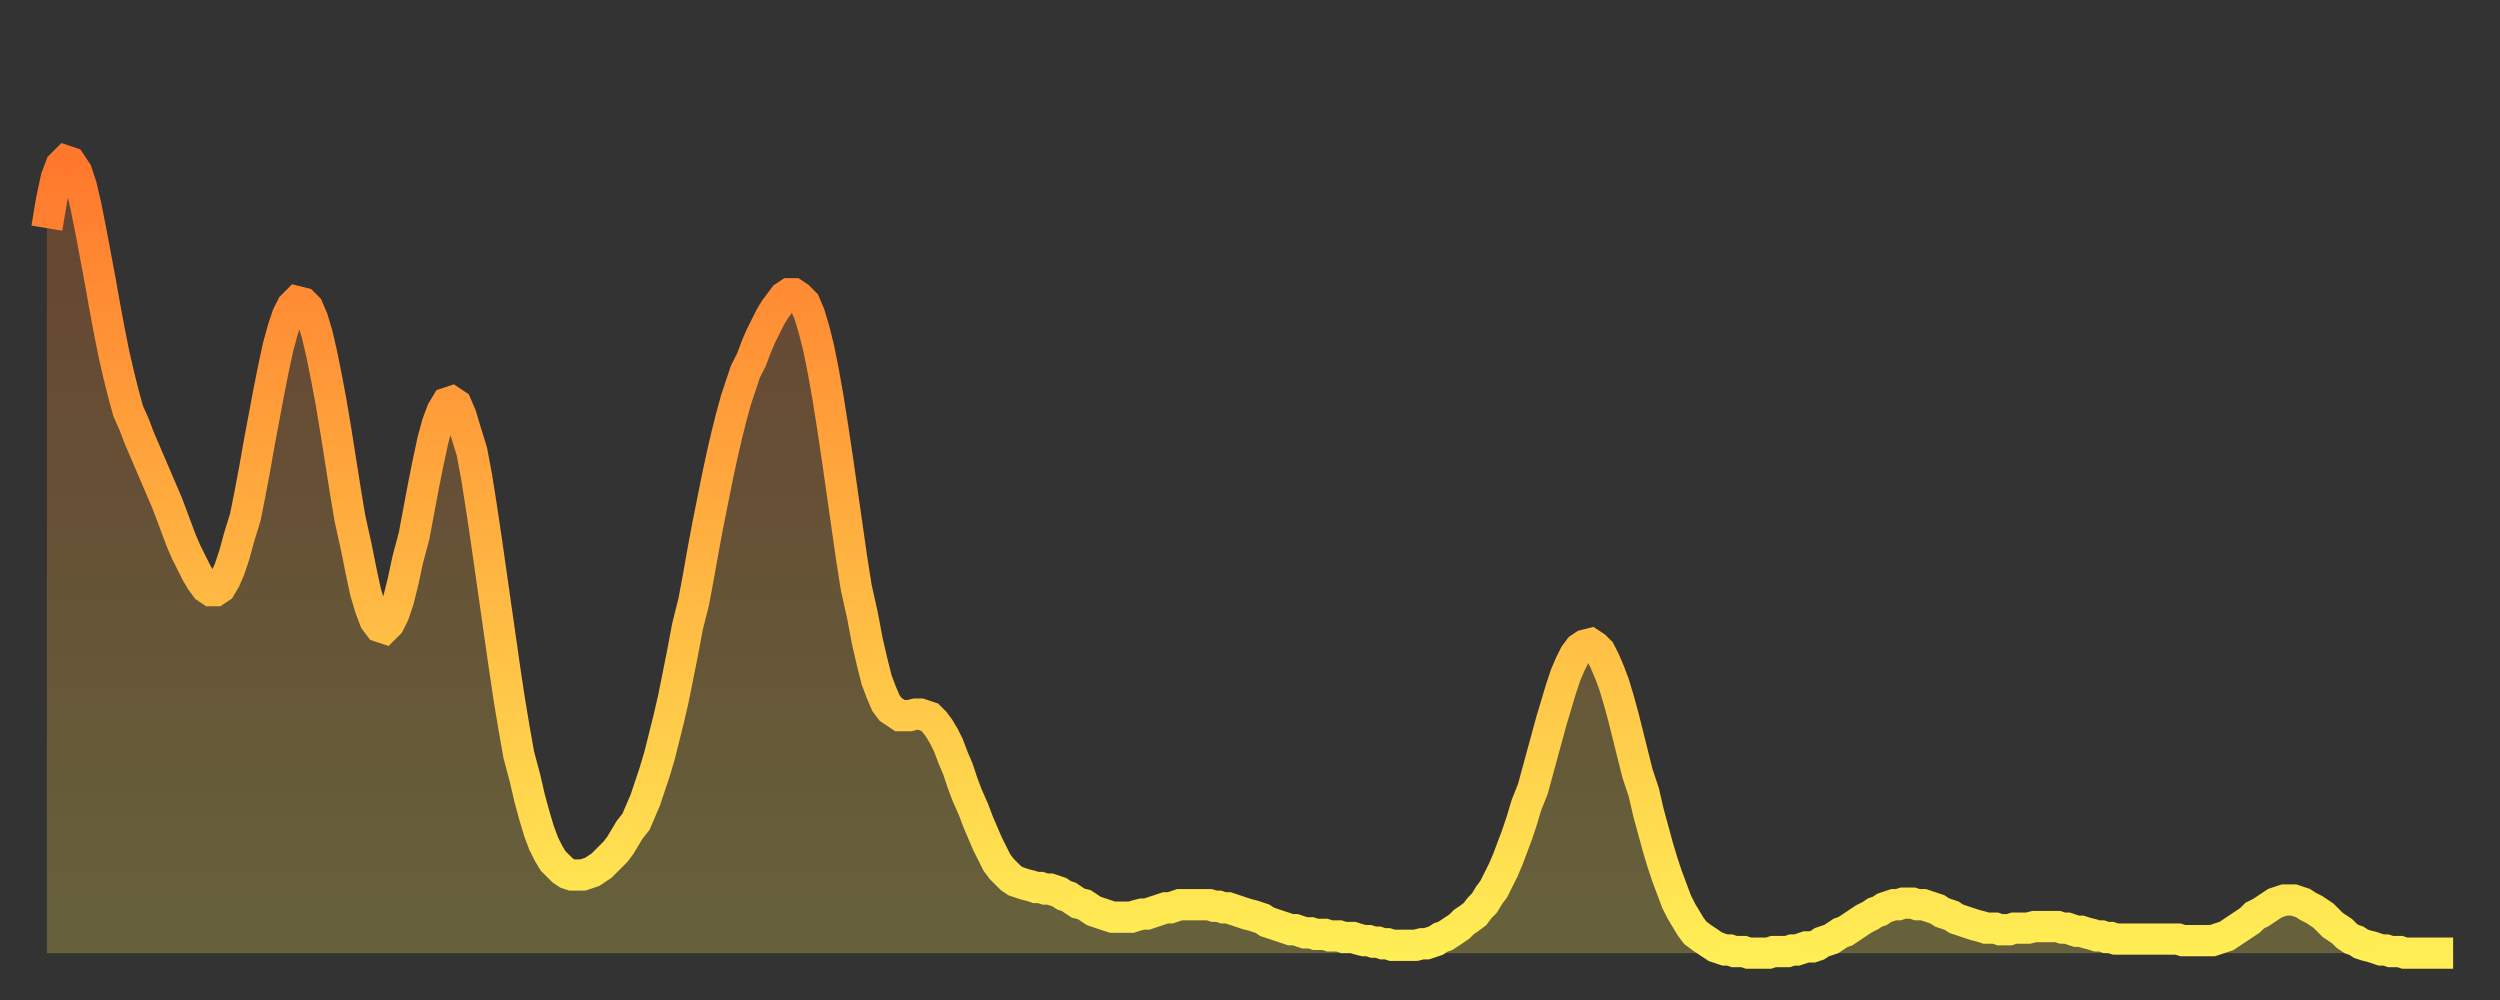 <?xml version="1.0" encoding="utf-8" ?>
<svg baseProfile="full" height="64" version="1.1" width="160" xmlns="http://www.w3.org/2000/svg" xmlns:ev="http://www.w3.org/2001/xml-events" xmlns:xlink="http://www.w3.org/1999/xlink"><rect width="100%" height="100%" fill="#333333" stroke="none"/><defs><linearGradient id="id441082" x1="0" x2="0" y1="0" y2="1"><stop offset="0%" stop-color="#ff782d" /><stop offset="50%" stop-color="#ffb341" /><stop offset="100%" stop-color="#ffee55" /></linearGradient></defs><g transform="translate(3,3)"><g><path d="M 0.0 11.6 L 0.3 9.8 0.6 8.4 0.9 7.6 1.2 7.3 1.5 7.4 1.9 8.0 2.2 8.9 2.5 10.2 2.8 11.7 3.1 13.3 3.4 14.9 3.7 16.6 4.0 18.2 4.3 19.7 4.6 21.0 4.9 22.2 5.2 23.3 5.6 24.2 5.9 25.0 6.2 25.7 6.5 26.4 6.8 27.1 7.1 27.8 7.4 28.5 7.7 29.2 8.0 30.0 8.3 30.8 8.6 31.6 8.9 32.3 9.3 33.1 9.6 33.7 9.9 34.2 10.2 34.6 10.5 34.8 10.8 34.8 11.1 34.6 11.4 34.1 11.7 33.4 12.0 32.5 12.3 31.4 12.7 30.1 13.0 28.6 13.3 27.0 13.6 25.3 13.9 23.7 14.2 22.1 14.5 20.6 14.8 19.2 15.1 18.1 15.4 17.2 15.7 16.6 16.0 16.3 16.4 16.4 16.7 16.7 17.0 17.4 17.3 18.4 17.6 19.7 17.9 21.2 18.2 22.8 18.5 24.6 18.8 26.5 19.1 28.4 19.4 30.2 19.8 32.0 20.1 33.5 20.4 34.9 20.7 35.9 21.0 36.7 21.3 37.1 21.6 37.2 21.9 36.9 22.2 36.3 22.5 35.4 22.8 34.2 23.1 32.8 23.5 31.3 23.8 29.7 24.1 28.1 24.4 26.6 24.7 25.2 25.0 24.1 25.3 23.3 25.6 22.8 25.9 22.7 26.2 22.9 26.5 23.6 26.8 24.6 27.2 25.9 27.5 27.5 27.8 29.4 28.1 31.4 28.4 33.5 28.7 35.6 29.0 37.7 29.3 39.8 29.6 41.8 29.9 43.6 30.2 45.3 30.6 46.8 30.9 48.1 31.2 49.2 31.5 50.2 31.8 51.0 32.1 51.6 32.4 52.1 32.7 52.4 33.0 52.7 33.3 52.9 33.6 53.0 33.9 53.0 34.3 53.0 34.6 52.9 34.9 52.8 35.2 52.6 35.5 52.4 35.8 52.1 36.1 51.8 36.4 51.5 36.7 51.1 37.0 50.6 37.3 50.1 37.7 49.6 38.0 48.9 38.3 48.2 38.6 47.3 38.9 46.4 39.2 45.4 39.5 44.2 39.8 43.0 40.1 41.7 40.4 40.2 40.7 38.7 41.0 37.1 41.4 35.5 41.7 33.9 42.0 32.2 42.3 30.6 42.6 29.1 42.9 27.6 43.2 26.2 43.5 24.9 43.8 23.7 44.1 22.6 44.4 21.7 44.7 20.8 45.1 20.0 45.4 19.2 45.7 18.5 46.0 17.9 46.3 17.3 46.6 16.8 46.9 16.4 47.2 16.0 47.5 15.8 47.8 15.8 48.1 16.0 48.5 16.4 48.8 17.1 49.1 18.1 49.4 19.3 49.7 20.8 50.0 22.5 50.3 24.4 50.6 26.4 50.9 28.5 51.2 30.6 51.5 32.7 51.8 34.6 52.2 36.4 52.5 38.0 52.8 39.3 53.1 40.5 53.4 41.3 53.7 42.0 54.0 42.4 54.3 42.6 54.6 42.8 54.9 42.8 55.2 42.8 55.6 42.7 55.9 42.7 56.2 42.8 56.5 42.9 56.8 43.2 57.1 43.6 57.4 44.1 57.7 44.7 58.0 45.5 58.3 46.2 58.6 47.1 58.9 47.9 59.3 48.8 59.6 49.6 59.9 50.3 60.2 51.0 60.5 51.6 60.8 52.2 61.1 52.6 61.4 52.9 61.7 53.2 62.0 53.4 62.3 53.5 62.6 53.6 63.0 53.7 63.3 53.8 63.6 53.8 63.9 53.9 64.2 53.9 64.5 54.0 64.8 54.1 65.1 54.3 65.4 54.4 65.7 54.6 66.0 54.8 66.4 54.9 66.7 55.1 67.0 55.3 67.3 55.4 67.6 55.5 67.9 55.6 68.2 55.7 68.5 55.7 68.8 55.7 69.1 55.7 69.4 55.7 69.7 55.6 70.1 55.5 70.4 55.5 70.7 55.4 71.0 55.3 71.3 55.2 71.6 55.1 71.9 55.1 72.2 55.0 72.5 54.9 72.8 54.9 73.1 54.9 73.5 54.9 73.8 54.9 74.1 54.9 74.4 54.9 74.7 55.0 75.0 55.0 75.3 55.1 75.6 55.1 75.9 55.2 76.2 55.3 76.5 55.4 76.8 55.5 77.2 55.6 77.5 55.7 77.8 55.8 78.1 56.0 78.4 56.1 78.7 56.2 79.0 56.3 79.3 56.4 79.6 56.5 79.9 56.5 80.2 56.6 80.5 56.7 80.9 56.7 81.2 56.8 81.5 56.8 81.8 56.8 82.1 56.9 82.4 56.9 82.7 56.9 83.0 57.0 83.3 57.0 83.6 57.0 83.9 57.1 84.3 57.2 84.6 57.2 84.9 57.3 85.2 57.3 85.5 57.4 85.8 57.4 86.1 57.5 86.4 57.5 86.7 57.5 87.0 57.5 87.3 57.5 87.6 57.5 88.0 57.4 88.3 57.4 88.6 57.3 88.9 57.2 89.2 57.0 89.5 56.9 89.8 56.7 90.1 56.5 90.4 56.3 90.7 56.0 91.0 55.8 91.4 55.5 91.7 55.1 92.0 54.8 92.3 54.3 92.6 53.9 92.9 53.3 93.2 52.7 93.5 52.0 93.8 51.2 94.1 50.4 94.4 49.5 94.7 48.5 95.1 47.5 95.4 46.4 95.7 45.3 96.0 44.2 96.3 43.1 96.6 42.1 96.9 41.1 97.2 40.2 97.5 39.5 97.8 38.9 98.1 38.5 98.4 38.3 98.8 38.2 99.1 38.4 99.4 38.7 99.7 39.3 100.0 40.0 100.3 40.8 100.6 41.8 100.9 42.9 101.2 44.1 101.5 45.3 101.8 46.5 102.2 47.7 102.5 49.0 102.8 50.1 103.1 51.2 103.4 52.2 103.7 53.1 104.0 53.9 104.3 54.7 104.6 55.3 104.9 55.8 105.2 56.3 105.5 56.7 105.9 57.0 106.2 57.2 106.5 57.4 106.8 57.6 107.1 57.7 107.4 57.8 107.7 57.8 108.0 57.9 108.3 57.9 108.6 57.9 108.9 58.0 109.3 58.0 109.6 58.0 109.9 58.0 110.2 58.0 110.5 57.9 110.8 57.9 111.1 57.9 111.4 57.9 111.7 57.8 112.0 57.8 112.3 57.7 112.6 57.6 113.0 57.6 113.3 57.5 113.6 57.3 113.9 57.2 114.2 57.1 114.5 56.9 114.8 56.7 115.1 56.6 115.4 56.4 115.7 56.2 116.0 56.0 116.3 55.8 116.7 55.6 117.0 55.4 117.3 55.3 117.6 55.1 117.9 55.0 118.2 54.9 118.5 54.9 118.8 54.8 119.1 54.8 119.4 54.8 119.7 54.9 120.1 54.9 120.4 55.0 120.7 55.1 121.0 55.2 121.3 55.4 121.6 55.5 121.9 55.6 122.2 55.8 122.5 55.9 122.8 56.0 123.1 56.1 123.4 56.2 123.8 56.3 124.1 56.4 124.4 56.4 124.7 56.4 125.0 56.5 125.3 56.5 125.6 56.5 125.9 56.4 126.2 56.4 126.5 56.4 126.8 56.4 127.2 56.3 127.5 56.3 127.8 56.3 128.1 56.3 128.4 56.3 128.7 56.3 129.0 56.4 129.3 56.4 129.6 56.5 129.9 56.6 130.2 56.6 130.5 56.7 130.9 56.8 131.2 56.9 131.5 56.9 131.8 57.0 132.1 57.0 132.4 57.1 132.7 57.1 133.0 57.1 133.3 57.1 133.6 57.1 133.9 57.1 134.2 57.1 134.6 57.1 134.9 57.1 135.2 57.1 135.5 57.1 135.8 57.1 136.1 57.1 136.4 57.1 136.7 57.2 137.0 57.2 137.3 57.2 137.6 57.2 138.0 57.2 138.3 57.2 138.6 57.2 138.9 57.1 139.2 57.0 139.5 56.9 139.8 56.7 140.1 56.5 140.4 56.3 140.7 56.1 141.0 55.9 141.3 55.6 141.7 55.4 142.0 55.2 142.3 55.0 142.6 54.8 142.9 54.7 143.2 54.6 143.5 54.6 143.8 54.6 144.1 54.7 144.4 54.8 144.7 55.0 145.1 55.2 145.4 55.4 145.7 55.6 146.0 55.9 146.3 56.2 146.6 56.4 146.9 56.6 147.2 56.9 147.5 57.1 147.8 57.2 148.1 57.4 148.4 57.5 148.8 57.6 149.1 57.7 149.4 57.8 149.7 57.8 150.0 57.9 150.3 57.9 150.6 57.9 150.9 58.0 151.2 58.0 151.5 58.0 151.8 58.0 152.1 58.0 152.5 58.0 152.8 58.0 153.1 58.0 153.4 58.0 153.7 58.0 154.0 58.0" fill="none" id="graph-curve" opacity="1" stroke="url(#id441082)" stroke-width="2" /><path d="M 0 58 L 0.0 11.6 0.3 9.8 0.6 8.4 0.9 7.6 1.2 7.3 1.5 7.4 1.9 8.0 2.2 8.9 2.5 10.2 2.8 11.7 3.1 13.3 3.4 14.9 3.7 16.6 4.0 18.2 4.3 19.7 4.6 21.0 4.9 22.2 5.2 23.3 5.6 24.2 5.9 25.0 6.2 25.7 6.5 26.4 6.8 27.1 7.1 27.8 7.4 28.5 7.7 29.2 8.0 30.0 8.3 30.8 8.6 31.6 8.9 32.3 9.3 33.1 9.6 33.7 9.9 34.2 10.2 34.6 10.5 34.8 10.8 34.8 11.1 34.6 11.4 34.1 11.7 33.4 12.0 32.5 12.3 31.4 12.7 30.1 13.0 28.6 13.3 27.0 13.6 25.3 13.9 23.7 14.2 22.1 14.5 20.6 14.8 19.2 15.1 18.1 15.4 17.2 15.7 16.6 16.0 16.3 16.4 16.4 16.7 16.7 17.0 17.4 17.3 18.4 17.6 19.7 17.9 21.2 18.2 22.8 18.5 24.6 18.8 26.5 19.1 28.4 19.4 30.2 19.8 32.0 20.1 33.5 20.4 34.9 20.7 35.9 21.0 36.7 21.3 37.1 21.6 37.2 21.9 36.9 22.2 36.3 22.5 35.4 22.8 34.2 23.1 32.8 23.5 31.3 23.8 29.7 24.1 28.1 24.4 26.6 24.7 25.2 25.0 24.1 25.3 23.3 25.6 22.8 25.9 22.7 26.2 22.9 26.5 23.6 26.8 24.6 27.2 25.9 27.5 27.5 27.8 29.4 28.1 31.4 28.4 33.5 28.7 35.6 29.0 37.7 29.3 39.8 29.6 41.8 29.9 43.6 30.2 45.3 30.6 46.8 30.9 48.1 31.2 49.2 31.5 50.2 31.8 51.0 32.1 51.6 32.4 52.1 32.7 52.4 33.0 52.7 33.3 52.9 33.6 53.0 33.9 53.0 34.3 53.0 34.6 52.9 34.9 52.8 35.2 52.6 35.5 52.4 35.8 52.1 36.1 51.8 36.4 51.5 36.7 51.1 37.0 50.6 37.3 50.1 37.7 49.6 38.0 48.9 38.3 48.2 38.6 47.3 38.9 46.4 39.2 45.4 39.5 44.2 39.8 43.0 40.1 41.7 40.4 40.2 40.7 38.7 41.0 37.1 41.4 35.5 41.7 33.9 42.0 32.2 42.3 30.6 42.6 29.1 42.9 27.6 43.2 26.2 43.5 24.9 43.8 23.7 44.1 22.6 44.4 21.7 44.7 20.8 45.1 20.0 45.4 19.2 45.7 18.5 46.0 17.9 46.3 17.3 46.6 16.8 46.9 16.4 47.2 16.0 47.5 15.8 47.8 15.8 48.1 16.0 48.5 16.4 48.8 17.1 49.1 18.1 49.4 19.3 49.7 20.8 50.0 22.5 50.3 24.4 50.6 26.4 50.9 28.5 51.2 30.6 51.5 32.7 51.8 34.6 52.2 36.4 52.5 38.0 52.8 39.3 53.1 40.5 53.4 41.3 53.7 42.0 54.0 42.4 54.3 42.6 54.6 42.8 54.9 42.8 55.2 42.8 55.6 42.7 55.9 42.7 56.2 42.8 56.5 42.9 56.8 43.2 57.1 43.6 57.4 44.1 57.7 44.7 58.0 45.5 58.3 46.2 58.6 47.1 58.9 47.9 59.3 48.8 59.6 49.6 59.9 50.3 60.2 51.0 60.5 51.6 60.8 52.2 61.1 52.6 61.4 52.9 61.7 53.2 62.0 53.4 62.3 53.5 62.6 53.6 63.0 53.7 63.3 53.8 63.6 53.8 63.9 53.9 64.2 53.9 64.5 54.0 64.8 54.1 65.1 54.3 65.4 54.4 65.7 54.6 66.0 54.8 66.4 54.9 66.7 55.1 67.0 55.3 67.3 55.4 67.6 55.5 67.9 55.6 68.2 55.7 68.5 55.7 68.8 55.7 69.1 55.7 69.4 55.7 69.7 55.6 70.1 55.5 70.4 55.5 70.7 55.4 71.0 55.3 71.3 55.2 71.6 55.1 71.9 55.1 72.2 55.0 72.5 54.9 72.8 54.9 73.1 54.9 73.5 54.9 73.8 54.9 74.1 54.9 74.4 54.9 74.7 55.0 75.0 55.0 75.3 55.1 75.6 55.1 75.9 55.2 76.2 55.3 76.5 55.4 76.8 55.5 77.2 55.6 77.5 55.7 77.8 55.8 78.1 56.0 78.4 56.1 78.7 56.2 79.0 56.3 79.3 56.4 79.6 56.5 79.9 56.5 80.2 56.6 80.5 56.7 80.9 56.7 81.2 56.8 81.5 56.8 81.8 56.8 82.1 56.9 82.4 56.9 82.7 56.9 83.0 57.0 83.3 57.0 83.6 57.0 83.9 57.1 84.3 57.2 84.6 57.2 84.9 57.3 85.2 57.3 85.5 57.4 85.8 57.4 86.1 57.5 86.4 57.5 86.7 57.5 87.0 57.5 87.3 57.5 87.6 57.5 88.0 57.4 88.3 57.4 88.6 57.3 88.9 57.2 89.2 57.0 89.5 56.9 89.8 56.7 90.1 56.5 90.4 56.3 90.7 56.0 91.0 55.8 91.4 55.5 91.7 55.1 92.0 54.8 92.3 54.3 92.6 53.9 92.9 53.3 93.2 52.7 93.5 52.0 93.8 51.2 94.1 50.4 94.4 49.5 94.7 48.5 95.1 47.5 95.4 46.4 95.7 45.3 96.0 44.2 96.3 43.1 96.6 42.1 96.9 41.1 97.2 40.2 97.5 39.5 97.8 38.9 98.1 38.5 98.4 38.3 98.8 38.2 99.1 38.4 99.4 38.7 99.7 39.3 100.0 40.0 100.3 40.8 100.6 41.8 100.9 42.9 101.2 44.1 101.5 45.3 101.8 46.5 102.2 47.7 102.5 49.0 102.8 50.1 103.1 51.2 103.4 52.2 103.7 53.1 104.0 53.9 104.3 54.7 104.6 55.3 104.9 55.8 105.2 56.3 105.5 56.7 105.9 57.0 106.2 57.2 106.5 57.4 106.8 57.6 107.1 57.7 107.4 57.8 107.7 57.8 108.0 57.9 108.3 57.9 108.6 57.9 108.9 58.0 109.3 58.0 109.6 58.0 109.9 58.0 110.2 58.0 110.5 57.9 110.8 57.9 111.1 57.9 111.4 57.9 111.7 57.8 112.0 57.8 112.3 57.7 112.6 57.6 113.0 57.6 113.3 57.5 113.6 57.3 113.9 57.2 114.2 57.1 114.5 56.9 114.8 56.7 115.1 56.6 115.4 56.4 115.7 56.2 116.0 56.0 116.3 55.8 116.7 55.6 117.0 55.4 117.3 55.3 117.6 55.1 117.9 55.0 118.2 54.9 118.5 54.9 118.8 54.8 119.1 54.8 119.4 54.8 119.7 54.9 120.1 54.9 120.4 55.0 120.7 55.1 121.0 55.2 121.3 55.4 121.6 55.5 121.9 55.6 122.2 55.8 122.5 55.9 122.8 56.0 123.1 56.1 123.4 56.2 123.8 56.3 124.1 56.4 124.4 56.4 124.7 56.4 125.0 56.5 125.3 56.5 125.6 56.5 125.9 56.4 126.2 56.4 126.5 56.4 126.8 56.4 127.2 56.3 127.5 56.3 127.8 56.3 128.1 56.3 128.4 56.3 128.7 56.3 129.0 56.4 129.3 56.4 129.6 56.5 129.9 56.6 130.2 56.6 130.5 56.7 130.9 56.8 131.2 56.9 131.5 56.9 131.8 57.0 132.1 57.0 132.4 57.1 132.7 57.1 133.0 57.1 133.3 57.1 133.6 57.1 133.9 57.1 134.2 57.1 134.6 57.1 134.9 57.1 135.2 57.1 135.5 57.1 135.8 57.1 136.1 57.1 136.4 57.1 136.7 57.2 137.0 57.2 137.3 57.2 137.6 57.2 138.0 57.2 138.3 57.2 138.6 57.2 138.9 57.1 139.2 57.0 139.5 56.9 139.8 56.7 140.1 56.5 140.4 56.3 140.7 56.1 141.0 55.9 141.3 55.6 141.7 55.4 142.0 55.2 142.3 55.0 142.6 54.8 142.9 54.7 143.2 54.6 143.5 54.6 143.8 54.6 144.1 54.7 144.4 54.8 144.7 55.0 145.1 55.2 145.4 55.4 145.7 55.6 146.0 55.9 146.3 56.2 146.6 56.4 146.9 56.6 147.2 56.9 147.5 57.1 147.8 57.2 148.1 57.4 148.4 57.5 148.8 57.6 149.1 57.7 149.4 57.8 149.7 57.8 150.0 57.9 150.3 57.9 150.6 57.9 150.9 58.0 151.2 58.0 151.5 58.0 151.8 58.0 152.1 58.0 152.5 58.0 152.8 58.0 153.1 58.0 153.4 58.0 153.7 58.0 154.0 58.0 154 58" fill="url(#id441082)" fill-opacity=".25" id="graph-shadow" /></g></g></svg>